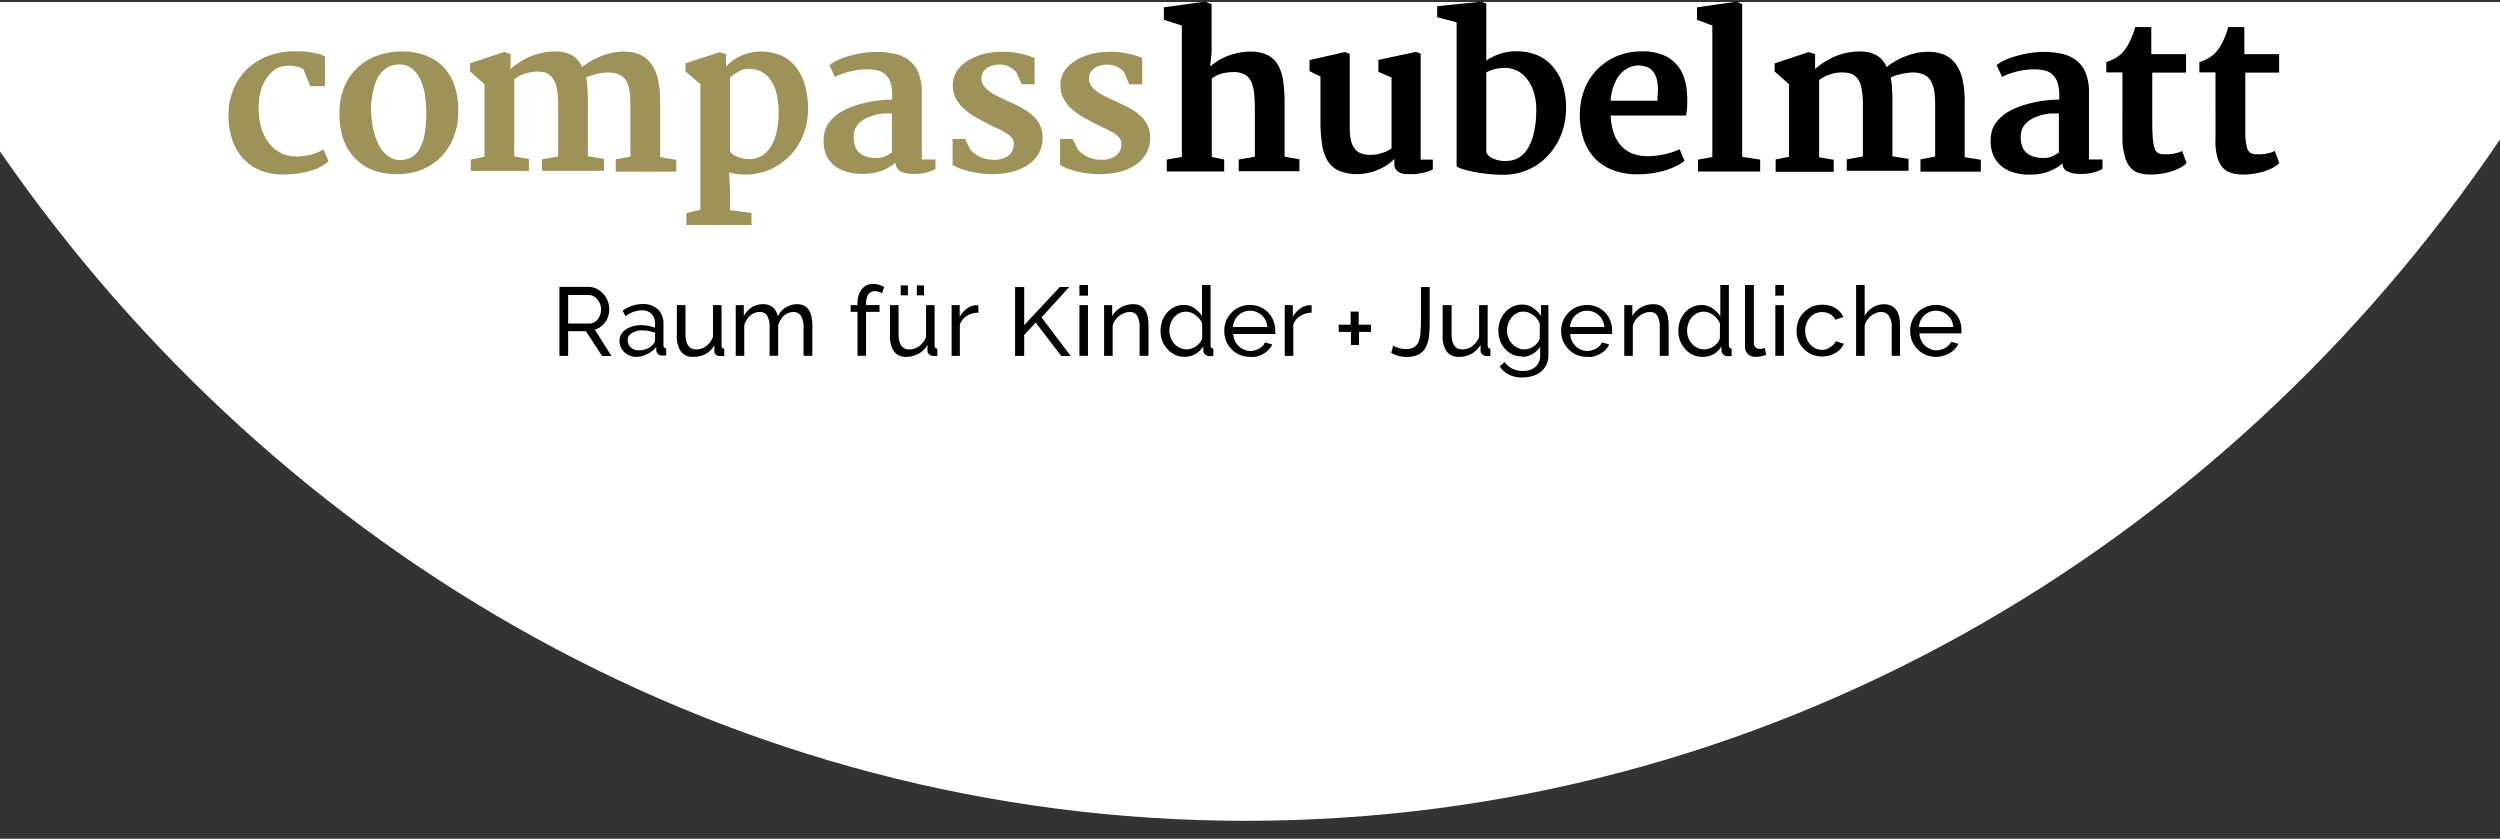 <?xml version="1.0" encoding="UTF-8"?>
<svg xmlns="http://www.w3.org/2000/svg" width="310" height="104">
  <rect width="100%" height="100%" fill="#333333" stroke="none"/>
  <g data-name="logo">
    <path d="M310 .25H0v18.53c34.74 50.28 91 83 154.48 83 64.13 0 120.88-33.35 155.52-84.49z" fill="#fff"></path>
    <path d="M28.34 14.39a8.26 8.26 0 01.6-3.3A7.36 7.36 0 0133.1 7a9.4 9.4 0 013-.63h1.26q.64 0 1.2.12c.38.06.73.13 1 .21a3.13 3.13 0 01.74.3v3.68h-1.82l-.86-2.08a2.23 2.23 0 00-.87-.36 4.33 4.33 0 00-.93-.1 3.3 3.3 0 00-1.42.31 3.7 3.7 0 00-1.17 1 5 5 0 00-.82 1.55 7.64 7.64 0 00-.33 2.15 8.29 8.29 0 00.36 2.85 5.83 5.83 0 001.06 1.93 4.19 4.19 0 001.5 1.12 4.4 4.4 0 001.68.35 7.37 7.37 0 002-.25 4.88 4.88 0 001.43-.63l.63 1.48a6 6 0 01-2.41 1.23 12.31 12.31 0 01-3.27.4 7.2 7.2 0 01-2.87-.54 5.93 5.93 0 01-2.1-1.5 6.56 6.56 0 01-1.3-2.28 9.56 9.56 0 01-.45-2.92zm13.76-.5a8.17 8.17 0 01.67-3.29 6.93 6.93 0 011.7-2.34 7 7 0 012.42-1.4 8.69 8.69 0 012.81-.48 8.28 8.28 0 013 .48A6.18 6.18 0 0155 8.32a6.4 6.4 0 011.37 2.32 9.48 9.48 0 01.46 3.07 8.85 8.85 0 01-.61 3.37 7.46 7.46 0 01-1.64 2.47 6.74 6.74 0 01-2.37 1.52 7.72 7.72 0 01-2.83.52A8.21 8.21 0 0146 21a6.15 6.15 0 01-2.26-1.68 6.74 6.74 0 01-1.29-2.46 9.72 9.72 0 01-.35-2.97zm7.4 5.95a2.77 2.77 0 001.71-.46 3.23 3.23 0 001-1.28 6.37 6.37 0 00.51-1.89 18.62 18.62 0 00.14-2.31 13.83 13.83 0 00-.17-2.14 7 7 0 00-.56-1.88 3.76 3.76 0 00-1-1.34A2.41 2.41 0 0049.58 8a2.92 2.92 0 00-1.66.45 3.23 3.23 0 00-1.09 1.22 5.8 5.8 0 00-.6 1.79 11.5 11.5 0 00-.23 2.18 13.41 13.41 0 00.12 1.36 9.11 9.11 0 00.26 1.4 8.65 8.65 0 00.45 1.3 4.53 4.53 0 00.67 1.07 3.14 3.14 0 00.89.74 2.1 2.1 0 001.11.33zm8.91-.06l1.67-.34v-9l-1.79-1.59v-1l4.22-1.4.8.26v1.86a7.18 7.18 0 011-.78 8.65 8.65 0 011.2-.67 7.82 7.82 0 011.33-.48 6.65 6.65 0 011.37-.23 7.94 7.94 0 011.31 0 3.77 3.77 0 011.11.3 2.92 2.92 0 01.9.61 3.18 3.18 0 01.65 1 7.86 7.86 0 011-.7A11 11 0 0174.41 7a8.86 8.86 0 011.38-.43 6.52 6.52 0 011.45-.17 5 5 0 012.12.37A3.39 3.39 0 0180.8 8a5.14 5.14 0 01.81 1.94 12.92 12.92 0 01.25 2.72v6.83l2 .32v1.48h-7.51v-1.53l1.82-.34v-6.31a12.53 12.53 0 00-.12-1.88 3.53 3.53 0 00-.41-1.23 1.84 1.84 0 00-.74-.7 3.25 3.25 0 00-1.13-.3 3.55 3.55 0 00-.64 0 5.46 5.46 0 00-.69.1c-.26 0-.55.11-.87.19a3.63 3.63 0 00-.89.33 8.56 8.56 0 01.16 1.06c0 .41.06.94.06 1.57v7.13l2 .32v1.48h-7.69v-1.42l2-.36V13a10.39 10.39 0 00-.16-2 2.82 2.82 0 00-.51-1.26 1.73 1.73 0 00-.92-.74 4.32 4.32 0 00-1.4-.1 4.69 4.69 0 00-.56.08 5.63 5.63 0 00-.64.18 4.17 4.17 0 00-.65.29 5.11 5.11 0 00-.6.38v9.57l1.81.31v1.49h-7.2v-1.42zM86.85 26V10.43L85 8.85v-1l4.24-1.38.79.25V8.3a3.11 3.11 0 01.52-.54 5.34 5.34 0 01.93-.63 5.88 5.88 0 011.29-.52 5.8 5.8 0 011.61-.22 6.34 6.34 0 012.17.37A4.71 4.71 0 0198.42 8a6.14 6.14 0 011.29 2.22 10.36 10.36 0 01.48 3.39 8.29 8.29 0 01-.58 3.1A8 8 0 0198 19.26 8.13 8.13 0 0195.52 21a7.46 7.46 0 01-3.11.64 7.83 7.83 0 01-1.11-.08 7.28 7.28 0 01-.9-.17l.12 2.15v2.52l2.67.35v1.49h-8.08v-1.48zm3.67-7.28a1.28 1.28 0 00.36.42 2.64 2.64 0 00.58.31 3.79 3.79 0 00.72.21 5.33 5.33 0 00.82.07 2.79 2.79 0 001.22-.29 3 3 0 001.14-.94 5.43 5.43 0 00.84-1.74 9.53 9.53 0 00.34-2.67 9.19 9.19 0 00-.32-2.74 4.67 4.67 0 00-.87-1.7 3 3 0 00-1.18-.87 4 4 0 00-1.27-.25 3.09 3.09 0 00-.83.11 2.7 2.7 0 00-.67.36 3.58 3.58 0 00-.52.32 4.39 4.39 0 00-.36.32v9.16zm11.69-2.16a3.15 3.15 0 01.65-1.44 5.17 5.17 0 011.23-1.12 7.92 7.92 0 011.6-.78 13.74 13.74 0 011.77-.51 16.85 16.85 0 011.71-.28 13.32 13.32 0 011.46-.08v-.45a5.24 5.24 0 00-.22-1.67 2.47 2.47 0 00-.63-1 2.13 2.13 0 00-1-.5 5.51 5.51 0 00-1.27-.13 8.22 8.22 0 00-1.24.09 10.3 10.3 0 00-1.11.23l-.93.3a5.07 5.07 0 00-.69.32l-.7-1.46a4.89 4.89 0 01.9-.56 8.89 8.89 0 011.37-.52 14 14 0 011.69-.4 12 12 0 011.93-.16 10.27 10.27 0 012.21.23 4.48 4.48 0 011.77.8A3.78 3.78 0 01113.88 9a6.34 6.34 0 01.42 2.49v8.28h1.7v1.17a3.55 3.55 0 01-.65.3 3.88 3.88 0 01-.76.21 7.67 7.67 0 01-.8.11 6.75 6.75 0 01-.75 0 3.24 3.24 0 01-.58-.05 2.14 2.14 0 01-.64-.19 1.55 1.55 0 01-.54-.41 1.19 1.19 0 01-.24-.74 5.93 5.93 0 01-1.69 1 6.56 6.56 0 01-2.4.39 6.25 6.25 0 01-2.37-.4A4 4 0 01103 20.1a3.63 3.63 0 01-.78-1.6 5.5 5.5 0 01-.01-1.94zm3.65.46a3.24 3.24 0 00.2 1.18 1.81 1.81 0 00.58.79 2.28 2.28 0 00.92.46 4.49 4.49 0 001.2.14 2.38 2.38 0 001-.21 5.11 5.11 0 00.83-.47v-4.84h-1a7.57 7.57 0 00-1.06.18 6.14 6.14 0 00-1 .35 3.7 3.7 0 00-.86.54 2.54 2.54 0 00-.6.77 2.45 2.45 0 00-.21 1.09zm12.25.21h1.55l.69 1.4a6 6 0 001.08.77 3.65 3.65 0 001.56.4 3.1 3.1 0 002-.46 1.77 1.77 0 00.72-1.52 1.21 1.21 0 00-.28-.77 3 3 0 00-.73-.59 10.24 10.24 0 00-1-.53c-.4-.17-.82-.38-1.26-.61s-1.06-.55-1.57-.86a7.59 7.59 0 01-1.37-1 4.81 4.81 0 01-1-1.3 3.51 3.51 0 01-.35-1.65 3.24 3.24 0 01.27-1.27 3.53 3.53 0 01.69-1 4.55 4.55 0 011-.78 7.44 7.44 0 011.18-.55 8.16 8.16 0 012.51-.47 12.1 12.1 0 011.36 0 11.19 11.19 0 011.24.18c.38.08.74.17 1.06.27a8.45 8.45 0 01.83.3v3.26h-1.6L126 8.93a2.91 2.91 0 00-.85-.65A2.59 2.59 0 00124 8a3.39 3.39 0 00-.84.1 2.3 2.3 0 00-.73.31 1.84 1.84 0 00-.52.52 1.39 1.39 0 00-.2.74 1.61 1.61 0 00.25.94 2.93 2.93 0 00.75.74 7.85 7.85 0 001.18.68l1.57.73c.49.22 1 .47 1.43.73a5.89 5.89 0 011.22.89 3.86 3.86 0 01.85 1.15 3.25 3.25 0 01.32 1.5 3.87 3.87 0 01-.52 2.06 4.28 4.28 0 01-1.39 1.42 6.48 6.48 0 01-2 .82 10.64 10.64 0 01-2.35.26 11 11 0 01-1.26-.07q-.64-.07-1.29-.21a9.84 9.84 0 01-1.24-.35 6.26 6.26 0 01-1.11-.51v-3.22zm13.36 0H133l.69 1.4a6 6 0 001.08.77 3.65 3.65 0 001.56.4 3.1 3.1 0 002-.46 1.77 1.77 0 00.72-1.52 1.21 1.21 0 00-.28-.77 3 3 0 00-.73-.59 10.24 10.24 0 00-1-.53c-.4-.17-.82-.38-1.26-.61s-1.06-.55-1.57-.86a7.59 7.59 0 01-1.37-1 4.81 4.81 0 01-1-1.3 3.51 3.51 0 01-.35-1.65 3.24 3.24 0 01.27-1.27 3.53 3.53 0 01.69-1 4.55 4.55 0 011-.78 7.44 7.44 0 011.18-.55 8.16 8.16 0 012.51-.47 12.1 12.1 0 011.36 0 11.19 11.19 0 011.24.18c.38.08.74.17 1.06.27a8.45 8.45 0 01.83.3v3.26h-1.6l-.65-1.51a2.91 2.91 0 00-.85-.65 2.59 2.59 0 00-1.2-.28 3.39 3.39 0 00-.84.1 2.3 2.3 0 00-.73.31 1.84 1.84 0 00-.52.52 1.39 1.39 0 00-.2.74 1.61 1.61 0 00.25.94 3.1 3.1 0 00.75.74 7.85 7.85 0 001.18.68l1.57.73c.49.22 1 .47 1.43.73a5.89 5.89 0 011.22.89 3.86 3.86 0 01.85 1.15 3.25 3.25 0 01.32 1.5 3.87 3.87 0 01-.52 2.06 4.28 4.28 0 01-1.39 1.42 6.48 6.48 0 01-2 .82 10.64 10.64 0 01-2.35.26 11 11 0 01-1.26-.07q-.65-.07-1.29-.21a9.84 9.84 0 01-1.24-.35 6.26 6.26 0 01-1.11-.51v-3.23z" fill="#9d9257"></path>
    <path d="M144.66 19.79l1.89-.32V3.17l-2.23-.72V.91l5.1-.71.82.32v6l-.18 1.72a7.18 7.18 0 011.23-.86 7 7 0 011.3-.57 8.08 8.08 0 011.27-.31 7.86 7.86 0 011.12-.1 4.85 4.85 0 012.21.44 3.11 3.11 0 011.33 1.31 5.8 5.8 0 01.63 2.14 23.55 23.55 0 01.14 2.94v6.2l1.84.32v1.48h-7.53v-1.45l2-.34v-5.36c0-.81 0-1.54-.06-2.17a5.46 5.46 0 00-.32-1.62 2 2 0 00-.8-1 2.72 2.72 0 00-1.48-.35 5.92 5.92 0 00-1.38.17 3.56 3.56 0 00-1.3.63v9.72l1.54.32v1.48h-7.12v-1.47zM163.75 9.5l-1.37-.69V7.45l4.41-1 .58.23v9.14a7 7 0 00.16 1.63 2.55 2.55 0 00.47 1 1.71 1.71 0 00.8.58 3 3 0 001.13.17 5.71 5.71 0 00.84-.07 6.35 6.35 0 00.76-.21 3.49 3.49 0 00.61-.26 3 3 0 00.41-.26V9.61l-1.63-.7V7.43l4.67-1 .57.22v13.14h1.51V21a2.49 2.49 0 01-.56.25 6.3 6.3 0 01-.78.2 7.73 7.73 0 01-.9.14h-.9a2.12 2.12 0 01-1.17-.3 1.09 1.09 0 01-.46-1v-.59a5.47 5.47 0 01-1 .82 7 7 0 01-1.16.59 6.79 6.79 0 01-1.2.35 5.75 5.75 0 01-1.11.13 5.93 5.93 0 01-2.33-.39 3.13 3.13 0 01-1.44-1.2 5.49 5.49 0 01-.72-2.05 18.89 18.89 0 01-.2-2.93V9.5zm16.85-6.74l-2.39-.62V.77l5.44-.56.65.22V7.5a7.46 7.46 0 011.6-.8 6.46 6.46 0 012.21-.34 6.9 6.9 0 012.25.38A5 5 0 01192.3 8a6.21 6.21 0 011.37 2.18 9.31 9.31 0 01.52 3.29 8.77 8.77 0 01-.56 3.1 8 8 0 01-1.58 2.61 7.36 7.36 0 01-2.47 1.82 7.46 7.46 0 01-3.2.67 17.92 17.92 0 01-1.95-.11q-1-.11-1.77-.27a12 12 0 01-1.35-.34 2 2 0 01-.69-.32V2.76zm3.69 16.13a1.56 1.56 0 00.82.75 3.55 3.55 0 001.66.32 3.32 3.32 0 001.33-.29 3.11 3.11 0 001.17-1 5.82 5.82 0 00.85-1.87 11.86 11.86 0 00.37-2.87 7.21 7.21 0 00-.3-2.49 5.11 5.11 0 00-.89-1.71 3.51 3.51 0 00-1.25-1 3.54 3.54 0 00-1.4-.31 4.83 4.83 0 00-1.41.18 5.19 5.19 0 00-.94.38v9.91zm11.61-4.64a8.69 8.69 0 01.54-3.09A7.21 7.21 0 01198 8.67 7.42 7.42 0 01200.4 7a8.1 8.1 0 013.19-.63 6.66 6.66 0 012.42.37 4.46 4.46 0 012.78 2.8 7.37 7.37 0 01.41 2.23 10.69 10.69 0 010 1.43c0 .41-.09.79-.13 1.13h-9.34a.13.13 0 000 .06.13.13 0 010 .06 7.24 7.24 0 00.45 2.26 4.43 4.43 0 001 1.53 3.77 3.77 0 001.4.86 5.3 5.3 0 001.72.27 9.26 9.26 0 001-.06 9.36 9.36 0 001.06-.17 8.48 8.48 0 001-.27 6.9 6.9 0 00.91-.37l.61 1.44a5.28 5.28 0 01-1.11.69 9.37 9.37 0 01-1.44.54 12.36 12.36 0 01-1.65.34 11 11 0 01-1.72.1 8.41 8.41 0 01-3-.53 6.06 6.06 0 01-2.21-1.46 6.24 6.24 0 01-1.37-2.3 9.24 9.24 0 01-.48-3.07zm9.62-1.77c0-.42.06-.87.06-1.33a5 5 0 00-.14-1.31 2.53 2.53 0 00-.53-1.06 1.9 1.9 0 00-1.12-.59 2.66 2.66 0 00-1.5.08 3.26 3.26 0 00-1.7 1.35 6.05 6.05 0 00-.87 2.87h5.8zm5.02 7.31l1.79-.31V3.17l-1.9-.72V.91l4.94-.71.66.32v18.93l2.23.34v1.48h-7.71v-1.48zm9.63-.01l1.67-.34v-9l-1.79-1.58v-1l4.22-1.4.8.26v1.85a7.18 7.18 0 011-.78 8.65 8.65 0 011.2-.67 7.82 7.82 0 011.33-.48 6.65 6.65 0 011.37-.23 7.94 7.94 0 011.31 0 3.77 3.77 0 011.11.3 2.92 2.92 0 01.9.61 3.18 3.18 0 01.65 1 7.86 7.86 0 011-.7 11 11 0 011.24-.6 8.86 8.86 0 011.38-.43 6.52 6.52 0 011.44-.16 5 5 0 012.12.37 3.53 3.53 0 011.44 1.2 5.14 5.14 0 01.81 1.94 12.92 12.92 0 01.25 2.72v6.83l2 .32v1.48h-7.48v-1.53l1.82-.34v-6.31a12.53 12.53 0 00-.12-1.88 3.53 3.53 0 00-.44-1.23 1.84 1.84 0 00-.74-.7 3.25 3.25 0 00-1.13-.3 3.55 3.55 0 00-.64 0 5.46 5.46 0 00-.69.1c-.26 0-.55.11-.87.19a3.63 3.63 0 00-.89.33 8.56 8.56 0 01.16 1.06c0 .41.06.94.06 1.57v7.13l2 .32v1.48H229v-1.42l2-.36V13a10.39 10.39 0 00-.16-2 2.82 2.82 0 00-.51-1.26 1.8 1.8 0 00-.92-.64 4.32 4.32 0 00-1.4-.1 4.69 4.69 0 00-.56.08 5.63 5.63 0 00-.64.18 4.17 4.17 0 00-.65.29 4.27 4.27 0 00-.59.38v9.57l1.81.31v1.49h-7.2v-1.52zm26.75-3.22a3.15 3.15 0 01.65-1.44A5.17 5.17 0 01248.8 14a7.92 7.92 0 011.6-.78 13.74 13.74 0 011.77-.51 16.58 16.58 0 011.72-.28 13.32 13.32 0 011.46-.08v-.45a5.24 5.24 0 00-.22-1.67 2.47 2.47 0 00-.63-1 2.13 2.13 0 00-1-.5 5.51 5.51 0 00-1.27-.13 8.22 8.22 0 00-1.24.09 10.3 10.3 0 00-1.11.23c-.34.1-.65.2-.92.3a5.07 5.07 0 00-.69.32l-.7-1.46a4.89 4.89 0 01.9-.56 8.89 8.89 0 011.37-.52 14 14 0 011.69-.4 12 12 0 011.93-.16 10.27 10.27 0 012.21.23 4.48 4.48 0 011.77.8A3.78 3.78 0 01258.61 9a6.34 6.34 0 01.42 2.49v8.28h1.68v1.17a3.55 3.55 0 01-.65.3 3.88 3.88 0 01-.76.21 7.67 7.67 0 01-.8.11 6.75 6.75 0 01-.75 0 3.24 3.24 0 01-.58-.05 2.14 2.14 0 01-.64-.19A1.55 1.55 0 01256 21a1.19 1.19 0 01-.24-.74 5.93 5.93 0 01-1.69 1 6.56 6.56 0 01-2.4.39 6.25 6.25 0 01-2.37-.4 4 4 0 01-1.57-1.09 3.63 3.63 0 01-.78-1.6 5.26 5.26 0 01-.03-2zm3.65.46a3.24 3.24 0 00.2 1.18 1.81 1.81 0 00.58.79 2.28 2.28 0 00.92.46 4.49 4.49 0 001.2.14 2.38 2.38 0 001-.21 5.11 5.11 0 00.83-.47v-4.84h-1a7.57 7.57 0 00-1.06.18 6.14 6.14 0 00-1 .35 3.7 3.7 0 00-.86.54 2.67 2.67 0 00-.6.77 2.61 2.61 0 00-.21 1.09zm12.61.24V8.98h-2V7.7c.29-.1.56-.21.8-.32a4.11 4.11 0 00.65-.38 3.45 3.45 0 00.54-.46 4.7 4.7 0 00.46-.58 5.58 5.58 0 00.38-.65c.12-.25.24-.49.34-.74s.19-.48.26-.69.12-.39.15-.52h2v3.35h4.31V9h-4.19v5.16c0 1.09 0 2 .05 2.61a6.32 6.32 0 00.21 1.51 1.08 1.08 0 00.45.69 1.56 1.56 0 00.78.16h.58a6 6 0 00.61-.08l.57-.14a1.89 1.89 0 00.45-.2l.56 1.51a3.05 3.05 0 01-.79.58 7 7 0 01-1.07.45 8.13 8.13 0 01-1.27.29 9 9 0 01-1.38.1 4.44 4.44 0 01-1.6-.25 2.26 2.26 0 01-1-.79 3.46 3.46 0 01-.58-1.36 7.18 7.18 0 01-.27-1.98zm11.54 0V8.98h-2V7.7c.29-.1.56-.21.8-.32a4.11 4.11 0 00.65-.38 3.45 3.45 0 00.54-.46 4.7 4.7 0 00.46-.58 5.58 5.58 0 00.38-.65c.12-.25.24-.49.34-.74s.19-.48.26-.69.12-.39.15-.52h2v3.35h4.31V9h-4.19v7.77a6.32 6.32 0 00.21 1.51 1.08 1.08 0 00.45.69 1.56 1.56 0 00.78.16h.58a6 6 0 00.61-.08l.57-.14a1.89 1.89 0 00.45-.2l.56 1.51a3.05 3.05 0 01-.79.58 7 7 0 01-1.07.45 8.13 8.13 0 01-1.27.29 9 9 0 01-1.38.1 4.44 4.44 0 01-1.6-.25 2.26 2.26 0 01-1.05-.79 3.46 3.46 0 01-.58-1.36 7.18 7.18 0 01-.17-1.98zM69.37 44.12v-8.55H73a2.28 2.28 0 011 .25 2.54 2.54 0 01.82.63 2.94 2.94 0 01.54.88 2.68 2.68 0 01.19 1 2.76 2.76 0 01-.13.86 2.37 2.37 0 01-.36.75 2.61 2.61 0 01-.57.58 2.19 2.19 0 01-.74.35l2.07 3.27h-1.16l-2-3.07h-2.21v3.07zm1.09-4h2.59a1.37 1.37 0 00.61-.14 1.57 1.57 0 00.46-.39 1.72 1.72 0 00.3-.57 2.19 2.19 0 00.11-.67 1.72 1.72 0 00-.13-.68 2.33 2.33 0 00-.34-.57 1.51 1.51 0 00-.49-.38 1.39 1.39 0 00-.6-.14h-2.52v3.52zm8.47 4.13a2.27 2.27 0 01-.83-.15 2.18 2.18 0 01-.67-.42 2 2 0 01-.45-.62 1.85 1.85 0 01-.16-.78 1.62 1.62 0 01.19-.79 1.77 1.77 0 01.55-.61 3 3 0 01.84-.4 3.62 3.62 0 011.06-.16 5 5 0 01.93.09 4.32 4.32 0 01.83.23v-.51a1.64 1.64 0 00-.43-1.21 1.67 1.67 0 00-1.23-.44 3.52 3.52 0 00-2 .73l-.35-.69a4.3 4.3 0 012.44-.82 2.67 2.67 0 011.93.66 2.46 2.46 0 01.69 1.87v2.56c0 .25.11.38.34.39v.91h-.51a.65.65 0 01-.5-.19.74.74 0 01-.22-.45V43a2.77 2.77 0 01-1.06.86 2.81 2.81 0 01-1.39.39zm.28-.81a2.59 2.59 0 001.05-.21 1.66 1.66 0 00.74-.56.68.68 0 00.23-.47v-.93a4.37 4.37 0 00-1.6-.3 2.21 2.21 0 00-1.29.34 1 1 0 00-.5.88 1.21 1.21 0 00.1.5 1.36 1.36 0 00.29.4 1.28 1.28 0 00.44.26 1.33 1.33 0 00.54.09zm6.72.81a1.75 1.75 0 01-1.49-.66 3.2 3.2 0 01-.51-2v-3.75H85v3.56c0 1.28.45 1.93 1.34 1.93a2.08 2.08 0 001.22-.41 2.53 2.53 0 00.85-1.14v-3.94h1.06v5c0 .25.11.38.34.39v.91a1.58 1.58 0 01-.28 0h-.2a.73.73 0 01-.53-.14.56.56 0 01-.22-.45v-.73a2.9 2.9 0 01-1.11 1.09 3.23 3.23 0 01-1.54.34zm14.77-.13h-1.06v-3.5a2.68 2.68 0 00-.32-1.46 1.07 1.07 0 00-.94-.47 1.71 1.71 0 00-1.16.45 2.65 2.65 0 00-.73 1.21v3.77h-1.06v-3.5a2.74 2.74 0 00-.31-1.48 1 1 0 00-.94-.45 1.73 1.73 0 00-1.16.45 2.44 2.44 0 00-.73 1.2v3.79h-1.06v-6.29h1v1.35a2.93 2.93 0 011-1.09 2.6 2.6 0 011.38-.38 1.77 1.77 0 011.26.43 1.84 1.84 0 01.57 1.1 2.62 2.62 0 012.39-1.53 1.94 1.94 0 01.91.2 1.53 1.53 0 01.58.55 2.62 2.62 0 01.31.84 5.67 5.67 0 01.1 1v3.76zm5.63 0v-5.45h-.85v-.83h.85v-.13a2.92 2.92 0 01.52-1.84 1.71 1.71 0 011.41-.66 2.68 2.68 0 011.38.38l-.26.78a1.42 1.42 0 00-.41-.19 1.66 1.66 0 00-.49-.07.93.93 0 00-.81.4 2.07 2.07 0 00-.28 1.16v.16h1.67v.84h-1.67v5.45zm6.03.13a1.75 1.75 0 01-1.49-.66 3.2 3.2 0 01-.51-2v-3.75h1.06v3.56c0 1.28.45 1.93 1.34 1.93a2.08 2.08 0 001.22-.41 2.53 2.53 0 00.85-1.14v-3.94h1.06v5c0 .25.11.38.34.39v.91a1.58 1.58 0 01-.28 0h-.2a.73.73 0 01-.52-.19.56.56 0 01-.22-.45v-.73a2.9 2.9 0 01-1.11 1.09 3.17 3.17 0 01-1.54.39zm-.67-7.63v-1.23h.89v1.23zm2 0v-1.23h.89v1.23zm7.59 2.15a2.71 2.71 0 00-1.4.41 2.07 2.07 0 00-.86 1.07v3.88H118v-6.29h1v1.46a3.05 3.05 0 01.85-1 2.09 2.09 0 011.13-.45h.34v1zm4.59 5.35V35.6H127v4.72l4.41-4.73h1.17l-3.43 3.77 3.62 4.78h-1.18L128.43 40 127 41.53v2.61h-1.08zm7.98-7.45v-1.33h1.06v1.32h-1.06zm0 7.45v-6.28h1.06v6.28zm8.52 0h-1.06v-3.5a2.74 2.74 0 00-.31-1.48 1 1 0 00-.93-.45 1.68 1.68 0 00-.65.13 2.44 2.44 0 00-.61.34 2.52 2.52 0 00-.51.52 2.55 2.55 0 00-.33.66v3.79h-1.06v-6.29h1v1.35a2.85 2.85 0 011.09-1.07 3 3 0 011.53-.4 1.87 1.87 0 01.9.2 1.61 1.61 0 01.58.55 2.62 2.62 0 01.31.84 5.71 5.71 0 01.09 1v3.76zm4.53.13a2.84 2.84 0 01-1.2-.26 2.92 2.92 0 01-.95-.71 3.38 3.38 0 01-.62-1 3.45 3.45 0 01-.22-1.24 3.79 3.79 0 01.21-1.26 3.31 3.31 0 01.59-1 2.67 2.67 0 01.9-.7 2.46 2.46 0 011.15-.26 2.31 2.31 0 011.35.4 3.07 3.07 0 01.94 1v-3.88h1.06v7.48c0 .25.11.39.34.39v.91l-.27.05H150a.81.81 0 01-.55-.21.62.62 0 01-.24-.49v-.53a2.72 2.72 0 01-2.29 1.31zm.26-.93a1.91 1.91 0 00.6-.11 2.25 2.25 0 00.58-.29 2.28 2.28 0 00.47-.46 1.35 1.35 0 00.26-.54v-1.8a1.84 1.84 0 00-.33-.57 2.78 2.78 0 00-.49-.48 2.16 2.16 0 00-.58-.31 1.64 1.64 0 00-.61-.11 1.84 1.84 0 00-.85.2 2.23 2.23 0 00-.65.53 2.44 2.44 0 00-.42.76 2.64 2.64 0 00-.14.86 2.52 2.52 0 00.17.9 2.32 2.32 0 00.46.74 2.1 2.1 0 00.68.5 2 2 0 00.85.18zm7.84.93a3.24 3.24 0 01-1.3-.26 3.15 3.15 0 01-1-.7 3.29 3.29 0 01-.66-1 3.35 3.35 0 01-.23-1.26 3.47 3.47 0 01.23-1.25 3.41 3.41 0 01.66-1 3 3 0 011-.7 3.24 3.24 0 011.3-.26 3.2 3.2 0 011.29.26 3 3 0 011.62 1.72 3.33 3.33 0 01.22 1.21 1.77 1.77 0 010 .24v.17h-5.21a2.32 2.32 0 00.22.85 2.26 2.26 0 00.47.66 2.09 2.09 0 00.66.43 1.85 1.85 0 00.78.16 1.88 1.88 0 00.57-.09 2.36 2.36 0 00.52-.21 2 2 0 00.43-.33 1.18 1.18 0 00.28-.43l.91.25a2.25 2.25 0 01-.43.64 2.83 2.83 0 01-.63.5 3.29 3.29 0 01-.79.33 2.41 2.41 0 01-.91.07zm2.15-3.7a2.27 2.27 0 00-.22-.82 1.89 1.89 0 00-.47-.63 2.06 2.06 0 00-.66-.42 2.09 2.09 0 00-.79-.15 1.89 1.89 0 00-.79.15 2.06 2.06 0 00-.66.42 2.09 2.09 0 00-.46.63 2.26 2.26 0 00-.21.82zm5.48-1.78a2.71 2.71 0 00-1.4.41 2.12 2.12 0 00-.86 1.07v3.88h-1.06v-6.29h1v1.46a3 3 0 01.86-1 2.09 2.09 0 011.13-.45h.34v1zm7.37 1.49v.9h-1.48v1.61h-1v-1.61H166v-.9h1.48v-1.62h1v1.62zm2.76 2.59a2.66 2.66 0 00.65.29 2.93 2.93 0 00.93.14 1.78 1.78 0 001-.23 1.47 1.47 0 00.55-.63 3.76 3.76 0 00.25-1.05c0-.42.06-.91.06-1.44v-4.34h1.08v4.34a16.15 16.15 0 01-.09 1.78 3.57 3.57 0 01-.4 1.36 2.22 2.22 0 01-.88.89 3.71 3.71 0 01-3.4-.22zm8.13 1.4a1.76 1.76 0 01-1.49-.66 3.2 3.2 0 01-.51-2v-3.75H180v3.56c0 1.28.44 1.93 1.34 1.93a2.08 2.08 0 001.22-.41 2.53 2.53 0 00.85-1.14v-3.94h1.06v5c0 .25.11.38.34.39v.91a1.58 1.58 0 01-.28 0h-.2a.73.73 0 01-.52-.19.59.59 0 01-.22-.45v-.73a2.9 2.9 0 01-1.11 1.09 3.17 3.17 0 01-1.59.39zm7.8-.06a2.79 2.79 0 01-1.17-.25 2.91 2.91 0 01-.92-.71 3.24 3.24 0 01-.59-1 3.53 3.53 0 01-.21-1.2 3.74 3.74 0 01.21-1.26 3.31 3.31 0 01.59-1 2.75 2.75 0 012.11-1 2.37 2.37 0 011.37.39 3.52 3.52 0 011 1v-1.32h.92v6.21a2.59 2.59 0 01-.25 1.18 2.56 2.56 0 01-.69.87 3.07 3.07 0 01-1 .52 4.24 4.24 0 01-1.25.18 3.57 3.57 0 01-1.74-.36 3.19 3.19 0 01-1.11-1l.61-.55a2.35 2.35 0 001 .84 3 3 0 001.28.27 3.12 3.12 0 00.82-.11 2.1 2.1 0 00.68-.36 1.82 1.82 0 00.46-.6 1.9 1.9 0 00.17-.85V43a2.79 2.79 0 01-1 .92 2.34 2.34 0 01-1.26.32zm.33-.87a2.06 2.06 0 00.65-.11 3 3 0 00.58-.32 1.71 1.71 0 00.44-.45 1.44 1.44 0 00.24-.52v-1.8a2.28 2.28 0 00-.34-.59 2.09 2.09 0 00-.48-.46 2.63 2.63 0 00-.57-.31 1.9 1.9 0 00-.62-.12 1.74 1.74 0 00-.86.21 2 2 0 00-.64.54 2.6 2.6 0 00-.41.75 2.64 2.64 0 00-.14.87 2.34 2.34 0 00.17.88 2.11 2.11 0 00.46.73 2 2 0 00.68.5 1.58 1.58 0 00.82.2zm7.76.93a3.24 3.24 0 01-1.3-.26 3.15 3.15 0 01-1-.7 3.29 3.29 0 01-.66-1 3.36 3.36 0 01-.24-1.26 3.27 3.27 0 01.24-1.25 3.41 3.41 0 01.66-1 3 3 0 011-.7 3.24 3.24 0 011.3-.26 3.2 3.2 0 011.29.26 3 3 0 011.62 1.72 3.33 3.33 0 01.22 1.21 1.77 1.77 0 010 .24v.17h-5.21a2.32 2.32 0 00.22.85 2.26 2.26 0 00.47.66 2.09 2.09 0 00.66.43 1.92 1.92 0 001.35.07 2.36 2.36 0 00.52-.21 2 2 0 00.43-.33 1.33 1.33 0 00.28-.43l.91.25a2.25 2.25 0 01-.43.64 2.83 2.83 0 01-.63.5 3.29 3.29 0 01-.79.33 2.35 2.35 0 01-.91.07zm2.16-3.7a2.27 2.27 0 00-.22-.82 1.89 1.89 0 00-.47-.63 2.06 2.06 0 00-.66-.42 2.09 2.09 0 00-.79-.15 1.89 1.89 0 00-.79.15 2.06 2.06 0 00-.66.42 2.09 2.09 0 00-.46.63 2.26 2.26 0 00-.21.82zm7.93 3.57h-1.06v-3.5a2.74 2.74 0 00-.31-1.48 1 1 0 00-.93-.45 1.68 1.68 0 00-.65.13 2.44 2.44 0 00-.61.34 2.52 2.52 0 00-.51.52 2.55 2.55 0 00-.33.66v3.79h-1.06v-6.29h1v1.35a2.85 2.85 0 011.08-1.07 3 3 0 011.54-.4 1.87 1.87 0 01.9.2 1.61 1.61 0 01.58.55 2.62 2.62 0 01.31.84 5.71 5.71 0 01.09 1v3.76zm4.24.13a2.81 2.81 0 01-1.2-.26 2.92 2.92 0 01-.95-.71 3.38 3.38 0 01-.62-1 3.45 3.45 0 01-.22-1.24 3.79 3.79 0 01.21-1.26 3.31 3.31 0 01.59-1 2.67 2.67 0 01.9-.7 2.59 2.59 0 011.15-.26 2.33 2.33 0 011.35.4 3.22 3.22 0 011 1v-3.88h1.06v7.48c0 .25.11.39.34.39v.91l-.27.05h-.2a.81.81 0 01-.55-.21.62.62 0 01-.24-.49v-.53a2.68 2.68 0 01-1 1 2.79 2.79 0 01-1.35.31zm.25-.93a1.91 1.91 0 00.6-.11 2.25 2.25 0 00.58-.29 2.28 2.28 0 00.47-.46 1.35 1.35 0 00.26-.54v-1.8a1.84 1.84 0 00-.33-.57 2.78 2.78 0 00-.49-.48 2.16 2.16 0 00-.58-.31 1.64 1.64 0 00-.61-.11 1.84 1.84 0 00-.85.2 2.19 2.19 0 00-1.06 1.29 2.65 2.65 0 00-.15.87 2.52 2.52 0 00.17.9 2.15 2.15 0 00.46.74 2.1 2.1 0 00.68.5 2 2 0 00.85.17zm5.06-7.98h1.06v7.16a.75.75 0 00.19.55.69.69 0 00.52.2 1.25 1.25 0 00.31 0l.34-.1.16.85a3.71 3.71 0 01-.63.18 3.12 3.12 0 01-.64.07 1.34 1.34 0 01-1-.35 1.29 1.29 0 01-.35-1v-7.56zm3.72 1.33v-1.33h1.06v1.32h-1.06zm0 7.45v-6.28h1.06v6.28zm2.64-3.12a3.51 3.51 0 01.23-1.25 2.92 2.92 0 01.65-1 3.25 3.25 0 011-.71 3.19 3.19 0 011.31-.25 3.09 3.09 0 011.62.41 2.75 2.75 0 011 1.11l-1 .33a1.71 1.71 0 00-.67-.69 2 2 0 00-1-.25 2.08 2.08 0 00-.82.17 1.9 1.9 0 00-.66.49 2.43 2.43 0 00-.6 1.66 2.6 2.6 0 00.17.93 2.34 2.34 0 00.45.75 2.14 2.14 0 00.66.5 1.85 1.85 0 00.81.18 2.09 2.09 0 00.55-.08 2 2 0 00.52-.3 1.72 1.72 0 00.39-.31 1.11 1.11 0 00.24-.38l1 .31a2.37 2.37 0 01-.4.64 2.43 2.43 0 01-.61.49 3.05 3.05 0 01-.78.33 3.32 3.32 0 01-.9.12 3.24 3.24 0 01-1.3-.26 3.18 3.18 0 01-1-.71 3.29 3.29 0 01-.66-1 3.48 3.48 0 01-.2-1.23zm12.85 3.12h-1.06v-3.5a2.44 2.44 0 00-.34-1.45 1.12 1.12 0 00-1-.48 1.58 1.58 0 00-.63.13 2.26 2.26 0 00-.58.34 2.39 2.39 0 00-.48.52 2.24 2.24 0 00-.32.66v3.79h-1.06v-8.79h1.06v3.85a2.74 2.74 0 011-1.07 2.64 2.64 0 011.4-.39 2.07 2.07 0 01.94.2 1.63 1.63 0 01.61.55 2.38 2.38 0 01.33.84 4.9 4.9 0 01.1 1v3.76zm4.43.13a3.24 3.24 0 01-1.3-.26 3.15 3.15 0 01-1-.7 3.29 3.29 0 01-.66-1 3.36 3.36 0 01-.24-1.26 3.27 3.27 0 01.24-1.25 3.41 3.41 0 01.66-1 3 3 0 011-.7 3.24 3.24 0 011.3-.26 3.2 3.2 0 011.29.26 3 3 0 011.65 1.64 3.33 3.33 0 01.22 1.21 1.77 1.77 0 010 .24v.17H238a2.32 2.32 0 00.22.85 2.26 2.26 0 00.47.66 2.09 2.09 0 00.66.43 1.92 1.92 0 001.35.07 2.18 2.18 0 00.52-.21 2 2 0 00.43-.33 1.33 1.33 0 00.28-.43l.91.25a2.25 2.25 0 01-.43.64 2.83 2.83 0 01-.63.5 3.29 3.29 0 01-.79.33 2.41 2.41 0 01-.93.15zm2.15-3.7a2.27 2.27 0 00-.22-.82 1.89 1.89 0 00-.47-.63 2.06 2.06 0 00-.66-.42 2.09 2.09 0 00-.79-.15 1.89 1.89 0 00-.79.15 2.06 2.06 0 00-.66.42 2.09 2.09 0 00-.46.63 2.26 2.26 0 00-.21.82z"></path>
  </g>
</svg>

